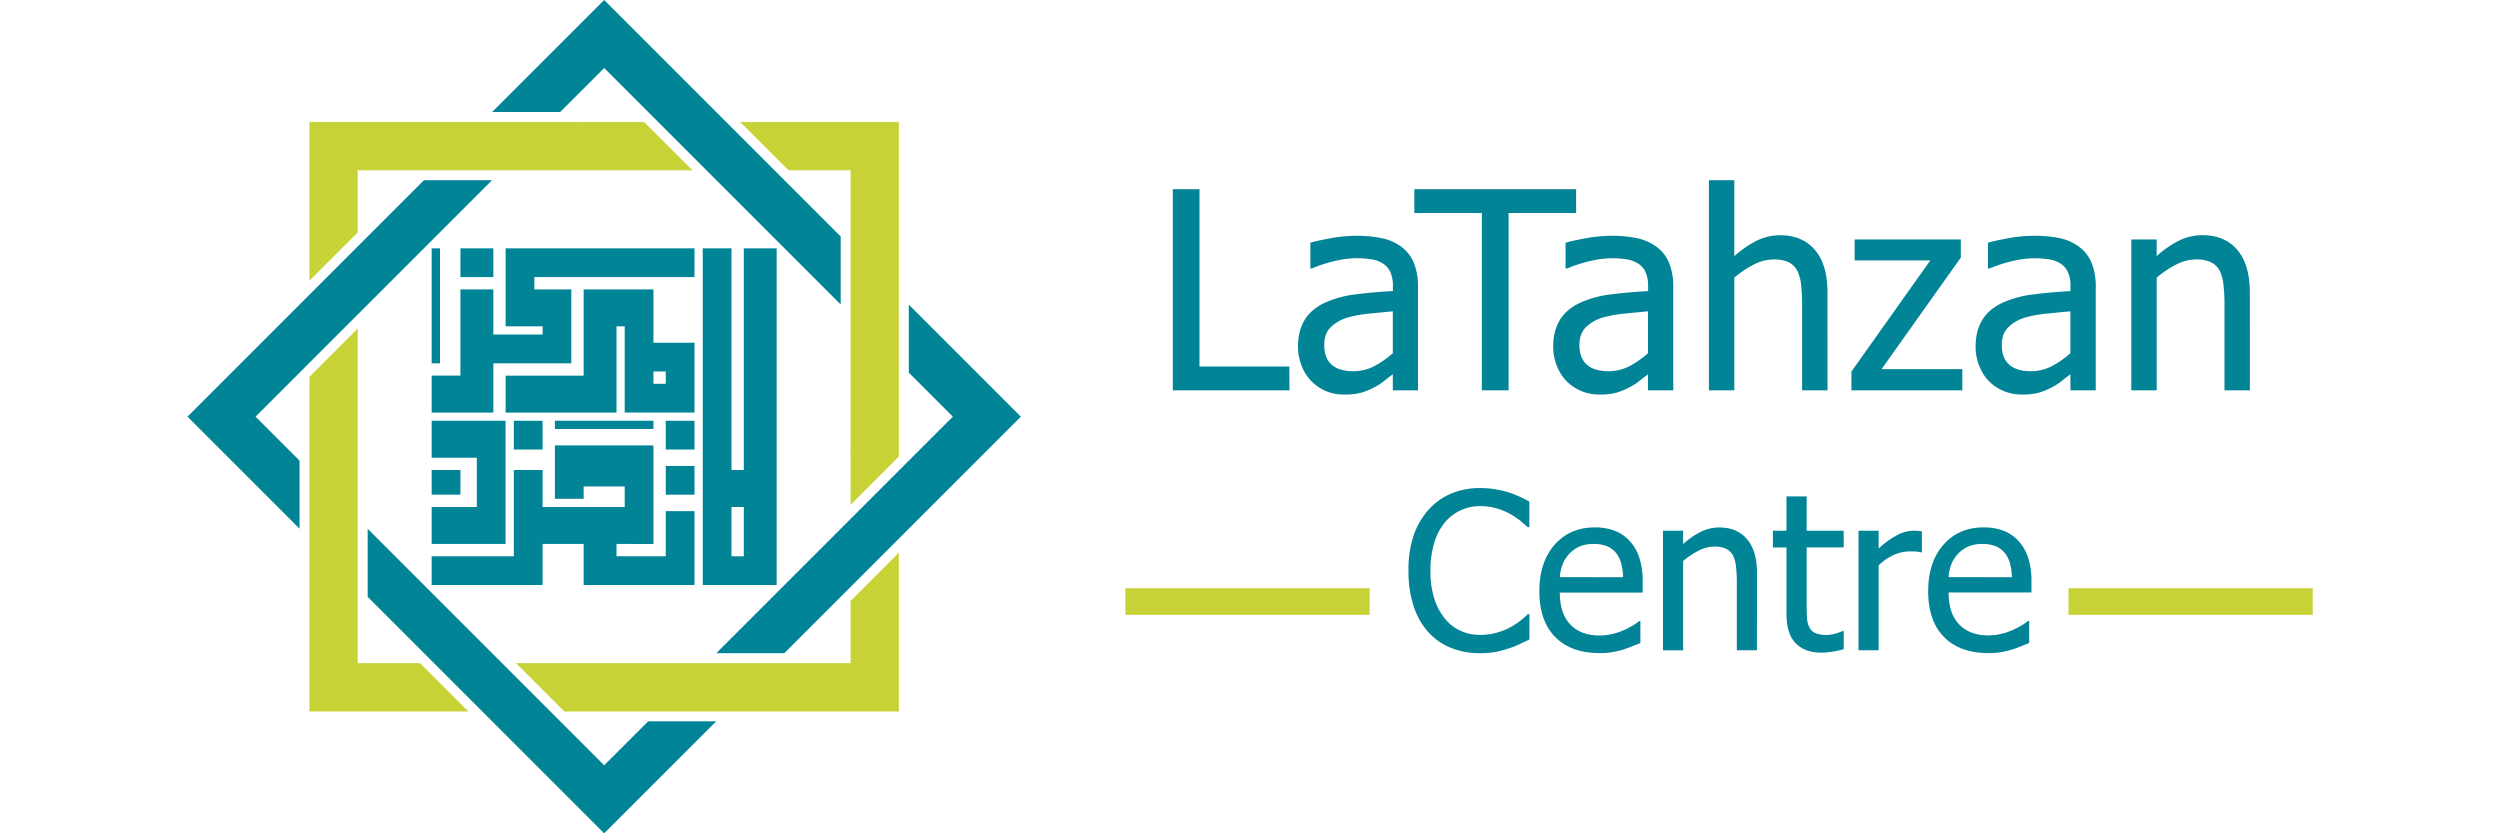 <svg xmlns="http://www.w3.org/2000/svg" id="Layer_1" data-name="Layer 1" viewBox="0 0 1500 500"><defs><style>.cls-1,.cls-3{fill:#c7d236;stroke:#c7d236;stroke-miterlimit:10;}.cls-1{stroke-width:0.12px;}.cls-2{fill:#008496;}.cls-3{stroke-width:0.25px;}</style></defs><path class="cls-1" d="M386.41,73.22H349.92a6.71,6.71,0,0,1-2.19,0h-162v60.17h0v34.89l28.86-28.87v-6h0v-31.3H349.08v.16h0v-.16h66.19Z"></path><polygon class="cls-1" points="510.42 360.59 510.42 397.91 350.19 397.91 350.19 397.85 350.19 397.85 350.19 397.91 309.74 397.91 327.55 415.73 330.02 418.2 333.03 421.2 338.6 426.78 350.19 426.78 350.19 426.86 350.19 426.86 350.19 426.78 539.28 426.78 539.28 331.73 510.42 360.59"></polygon><polygon class="cls-1" points="539.28 269 539.28 73.22 474.91 73.22 474.91 72.99 474.91 72.99 474.91 73.22 444.23 73.22 473.09 102.09 474.91 102.09 474.91 102.19 474.91 102.19 474.91 102.09 510.42 102.09 510.42 269 510.19 269 510.19 269 510.42 269 510.42 302.77 539.28 273.91 539.28 269 539.4 269 539.4 269 539.28 269"></polygon><path class="cls-1" d="M270.5,416.49l-.34-.34-18.24-18.24H236l-.1,0-.11,0H214.59V197.23l-28.86,28.86V426.78h49.86v.05h0v-.05h45.19Z"></path><polygon class="cls-2" points="545.29 182.78 545.29 223.6 571.69 250 545.29 276.39 542.28 279.4 539.28 282.4 510.42 311.27 507.41 314.27 504.41 317.28 466.93 354.76 463.92 357.76 460.92 360.77 434.43 387.25 431.43 390.26 429.78 391.9 431.43 391.9 434.43 391.9 460.92 391.9 463.92 391.9 466.93 391.9 470.6 391.9 504.41 358.1 507.41 355.09 510.42 352.09 539.28 323.23 542.28 320.22 545.29 317.21 612.51 250 545.29 182.78"></polygon><polygon class="cls-2" points="362.5 459.18 336.11 432.79 333.1 429.78 330.1 426.78 308.66 405.34 305.65 402.33 302.65 399.32 301.24 397.91 298.23 394.91 295.23 391.9 276.17 372.84 273.16 369.84 270.16 366.83 220.6 317.28 220.6 358.1 254.41 391.9 257.41 394.91 260.42 397.91 270.16 407.65 273.16 410.66 275.99 413.49 279 416.49 289.28 426.78 292.29 429.78 295.29 432.79 362.5 500 429.72 432.79 388.9 432.79 362.5 459.18"></polygon><polygon class="cls-2" points="362.5 40.82 388.9 67.21 391.9 70.22 394.91 73.22 423.77 102.09 426.78 105.09 429.78 108.1 504.41 182.72 504.41 141.9 470.6 108.1 467.6 105.09 464.59 102.09 435.73 73.22 432.72 70.22 429.72 67.21 362.5 0 295.29 67.21 336.11 67.21 362.5 40.82"></polygon><polygon class="cls-2" points="214.59 188.73 217.6 185.73 220.6 182.72 295.23 108.1 254.41 108.1 220.6 141.9 217.6 144.91 214.59 147.91 185.73 176.78 182.72 179.78 179.72 182.79 112.5 250 179.72 317.21 179.72 276.39 153.32 250 179.72 223.6 182.72 220.6 185.73 217.59 214.59 188.73"></polygon><path class="cls-2" d="M259,149H264v69H259V149Z"></path><path class="cls-2" d="M276.27,149H296v17.25H276.27V149Z"></path><path class="cls-2" d="M303.37,149H416.71v17.25H320.62v7.39h22.17V218H296v29.57H259V225.36h17.24V173.62H296v27.1h29.57V195.8H303.37V149Z"></path><path class="cls-2" d="M446.28,149V282h-7.39V149H421.64V351H466V149Zm0,184.79h-7.39V304.2h7.39Z"></path><path class="cls-2" d="M392.07,205.65v-32H350.19v51.74H303.37v22.17H369.9V195.8h4.92v51.73h41.89V205.65Zm7.39,24.64h-7.39v-7.4h7.39Z"></path><path class="cls-2" d="M259,252.46h44.34v73.92H259V304.2h27.1V274.64H259V252.46Z"></path><path class="cls-2" d="M308.3,252.46h17.25v17.25H308.3V252.46Z"></path><path class="cls-2" d="M332.94,252.46h59.13v4.93H332.94v-4.93Z"></path><path class="cls-2" d="M399.46,252.46h17.25v17.25H399.46V252.46Z"></path><path class="cls-2" d="M332.94,267.25h59.13v59.13H369.9v7.39h29.56v-27.1h17.25V351H350.19V326.38H325.55V351H259V333.77H308.3V282h17.25V304.2h49.27V291.88H350.19v7.4H332.94v-32Z"></path><path class="cls-2" d="M399.46,279.57h17.25v17.24H399.46V279.57Z"></path><path class="cls-2" d="M259,282h17.24v14.78H259V282Z"></path><path class="cls-2" d="M773.69,234.2h-70V113.53h16V219.94h53.9Z"></path><path class="cls-2" d="M835.69,224.56q-1.87,1.38-5,3.85a34.69,34.69,0,0,1-6,3.93,45.76,45.76,0,0,1-7.82,3.24,38.18,38.18,0,0,1-10.57,1.14A26.57,26.57,0,0,1,781,219.49a30.73,30.73,0,0,1-2.19-11.55q0-9.39,4-16t12.56-10.5a62.31,62.31,0,0,1,18-4.82q10.36-1.34,22.37-2v-2.92a19.56,19.56,0,0,0-1.62-8.63,12,12,0,0,0-4.54-5.07,17.86,17.86,0,0,0-7.13-2.47,60.23,60.23,0,0,0-8.68-.61,58.72,58.72,0,0,0-12.4,1.58,83.7,83.7,0,0,0-14.26,4.58h-.89V145.62q4.22-1.22,12.07-2.67a84.53,84.53,0,0,1,15.57-1.46A71.59,71.59,0,0,1,829.53,143,30.23,30.23,0,0,1,841,148.21a22.62,22.62,0,0,1,7.37,9.65,38,38,0,0,1,2.43,14.42V234.2H835.69Zm0-12.64V186.79q-5.43.5-13.74,1.34a73.89,73.89,0,0,0-13.41,2.39,24.46,24.46,0,0,0-10,5.71q-4,3.86-4,10.74,0,7.78,4.37,11.75t12.81,4a27.34,27.34,0,0,0,13-3.11A57.52,57.52,0,0,0,835.69,211.92Z"></path><path class="cls-2" d="M889.11,234.2V127.79H848.59V113.53h97.09v14.26H905.16V234.2Z"></path><path class="cls-2" d="M988.8,224.56q-1.86,1.38-5,3.85a35.07,35.07,0,0,1-6,3.93,46.09,46.09,0,0,1-7.82,3.24,38.26,38.26,0,0,1-10.58,1.14,27.38,27.38,0,0,1-19.45-8,27.62,27.62,0,0,1-5.84-9.2,30.92,30.92,0,0,1-2.18-11.55q0-9.39,4-16t12.56-10.5a62.49,62.49,0,0,1,18-4.82q10.38-1.34,22.37-2v-2.92a19.56,19.56,0,0,0-1.62-8.63,12,12,0,0,0-4.54-5.07,17.75,17.75,0,0,0-7.13-2.47,60,60,0,0,0-8.67-.61,58.56,58.56,0,0,0-12.4,1.58,83.8,83.8,0,0,0-14.27,4.58h-.89V145.62q4.22-1.22,12.08-2.67a84.42,84.42,0,0,1,15.56-1.46A71.59,71.59,0,0,1,982.64,143a30.16,30.16,0,0,1,11.51,5.26,22.62,22.62,0,0,1,7.37,9.65,37.76,37.76,0,0,1,2.44,14.42V234.2H988.8Zm0-12.64V186.79q-5.43.5-13.74,1.34a73.89,73.89,0,0,0-13.41,2.39,24.53,24.53,0,0,0-10,5.71q-4,3.86-4,10.74,0,7.78,4.38,11.75t12.8,4a27.34,27.34,0,0,0,13.05-3.11A57.2,57.2,0,0,0,988.8,211.92Z"></path><path class="cls-2" d="M1096.51,234.2h-15.24V182.66a105.36,105.36,0,0,0-.6-11.63,24.93,24.93,0,0,0-2.31-8.63,12,12,0,0,0-5.19-5.07,20.68,20.68,0,0,0-9.08-1.66,26,26,0,0,0-11.71,3,60.9,60.9,0,0,0-11.79,7.9V234.2h-15.24V108.1h15.24v45.63a59.65,59.65,0,0,1,13.45-9.32,31.62,31.62,0,0,1,14-3.25q13.38,0,20.91,8.8t7.54,25.49Z"></path><path class="cls-2" d="M1177.39,234.2h-66.54V222.94l47.33-66.7H1112.8V143.68h63.7v10.86l-47.57,66.94h48.46Z"></path><path class="cls-2" d="M1242.23,224.56q-1.86,1.38-5,3.85a35.07,35.07,0,0,1-6,3.93,46.09,46.09,0,0,1-7.82,3.24,38.26,38.26,0,0,1-10.58,1.14,27.38,27.38,0,0,1-19.45-8,27.62,27.62,0,0,1-5.84-9.2,30.92,30.92,0,0,1-2.18-11.55q0-9.39,4-16t12.56-10.5a62.49,62.49,0,0,1,18-4.82q10.38-1.34,22.37-2v-2.92a19.56,19.56,0,0,0-1.62-8.63,12,12,0,0,0-4.54-5.07,17.75,17.75,0,0,0-7.13-2.47,60,60,0,0,0-8.67-.61,58.56,58.56,0,0,0-12.4,1.58,83.8,83.8,0,0,0-14.27,4.58h-.89V145.62q4.21-1.22,12.08-2.67a84.42,84.42,0,0,1,15.56-1.46,71.59,71.59,0,0,1,15.72,1.46,30.16,30.16,0,0,1,11.51,5.26,22.62,22.62,0,0,1,7.37,9.65,37.76,37.76,0,0,1,2.44,14.42V234.2h-15.16Zm0-12.64V186.79q-5.43.5-13.74,1.34a73.89,73.89,0,0,0-13.41,2.39,24.53,24.53,0,0,0-10,5.71q-4,3.86-4,10.74,0,7.78,4.38,11.75t12.8,4a27.34,27.34,0,0,0,13-3.11A57.2,57.2,0,0,0,1242.23,211.92Z"></path><path class="cls-2" d="M1349.94,234.2H1334.7V182.66a105.36,105.36,0,0,0-.6-11.63,24.93,24.93,0,0,0-2.31-8.63,12,12,0,0,0-5.19-5.07,20.65,20.65,0,0,0-9.08-1.66,26,26,0,0,0-11.71,3,60.9,60.9,0,0,0-11.79,7.9V234.2h-15.24V143.68H1294v10a59.65,59.65,0,0,1,13.45-9.32,31.62,31.62,0,0,1,14-3.25q13.38,0,20.91,8.8t7.54,25.49Z"></path><path class="cls-2" d="M887.92,391.9a46.14,46.14,0,0,1-17.24-3.14,36.75,36.75,0,0,1-13.59-9.38,43,43,0,0,1-8.86-15.54,67,67,0,0,1-3.14-21.38,64.65,64.65,0,0,1,3-20.94A45.18,45.18,0,0,1,857,306a38.16,38.16,0,0,1,13.55-9.79,43.88,43.88,0,0,1,17.53-3.37,54.54,54.54,0,0,1,9,.71,63.23,63.23,0,0,1,7.8,1.79,58.06,58.06,0,0,1,6.33,2.41c2.16,1,4.29,2,6.39,3.18v15.35h-1c-1.11-1-2.55-2.27-4.3-3.73a43.56,43.56,0,0,0-6.42-4.3,41.48,41.48,0,0,0-8-3.28,35,35,0,0,0-9.95-1.28,27.17,27.17,0,0,0-21.12,9.89,34.82,34.82,0,0,0-6.3,12.27,56.94,56.94,0,0,0-2.25,16.63,53.61,53.61,0,0,0,2.38,16.92,36.09,36.09,0,0,0,6.49,12,25.83,25.83,0,0,0,9.37,7.16A27.68,27.68,0,0,0,888,380.92a36.76,36.76,0,0,0,10.21-1.35,39,39,0,0,0,8.35-3.4,44.21,44.21,0,0,0,6.1-4.08q2.57-2.08,4-3.56h1v15.15q-3.15,1.49-5.94,2.83a53.73,53.73,0,0,1-6.78,2.63,70.94,70.94,0,0,1-7.73,2.06A49.58,49.58,0,0,1,887.92,391.9Z"></path><path class="cls-2" d="M959.71,391.84q-17.15,0-26.62-9.67t-9.47-27.45q0-17.52,9.18-27.9t24-10.37a33.45,33.45,0,0,1,11.82,1.93,23.48,23.48,0,0,1,9,6,27.82,27.82,0,0,1,5.9,10A44.84,44.84,0,0,1,985.59,349v6.55h-49.7q0,12.53,6.29,19.13t17.4,6.62a33.81,33.81,0,0,0,7.8-.9,37.07,37.07,0,0,0,6.91-2.31,51.14,51.14,0,0,0,5.52-2.86,32.88,32.88,0,0,0,3.72-2.6h.71V385.8L979,387.89a58.67,58.67,0,0,1-5.65,2q-3.52,1-6.39,1.47A41.08,41.08,0,0,1,959.71,391.84Zm14.13-45.53a33.46,33.46,0,0,0-1.16-8.41,17.34,17.34,0,0,0-2.95-6,13.7,13.7,0,0,0-5.43-4.11,20.89,20.89,0,0,0-8.19-1.41,20.57,20.57,0,0,0-8.18,1.45,19.3,19.3,0,0,0-6.14,4.21,20.41,20.41,0,0,0-4.11,6.25,26.91,26.91,0,0,0-1.79,8Z"></path><path class="cls-2" d="M1054.17,390.17H1042.1V349.33a80.37,80.37,0,0,0-.49-9.22,19.87,19.87,0,0,0-1.82-6.84,9.52,9.52,0,0,0-4.11-4,16.31,16.31,0,0,0-7.2-1.31,20.6,20.6,0,0,0-9.27,2.4,48,48,0,0,0-9.35,6.26v53.56H997.79V318.44h12.07v8a47.49,47.49,0,0,1,10.66-7.38,25,25,0,0,1,11.11-2.57q10.59,0,16.57,7t6,20.19Z"></path><path class="cls-2" d="M1092.83,391.58q-9.9,0-15.41-5.62t-5.53-17.75V328.46h-8.15v-10h8.15V297.83H1084v20.61h22.22v10H1084v34.1c0,3.63.07,6.44.2,8.41a14.23,14.23,0,0,0,1.47,5.52,7.06,7.06,0,0,0,3.54,3.37,16,16,0,0,0,6.61,1.12,18.86,18.86,0,0,0,5.71-.86,33.56,33.56,0,0,0,4-1.45h.7v10.86a60.18,60.18,0,0,1-6.9,1.51A42.56,42.56,0,0,1,1092.83,391.58Z"></path><path class="cls-2" d="M1153.12,331.41h-.64a13,13,0,0,0-2.86-.48c-1-.06-2.21-.1-3.63-.1a23.91,23.91,0,0,0-9.69,2.12,31.23,31.23,0,0,0-9.12,6.3v50.92h-12.07V318.44h12.07V329.1a54.69,54.69,0,0,1,11.53-8.25,21.51,21.51,0,0,1,9.53-2.41,27.66,27.66,0,0,1,2.8.1c.61.06,1.31.16,2.08.28Z"></path><path class="cls-2" d="M1193,391.84q-17.14,0-26.62-9.67t-9.47-27.45q0-17.52,9.18-27.9t24-10.37a33.45,33.45,0,0,1,11.82,1.93,23.48,23.48,0,0,1,9,6,27.82,27.82,0,0,1,5.9,10,44.84,44.84,0,0,1,2.06,14.55v6.55h-49.7q0,12.53,6.29,19.13t17.4,6.62a33.81,33.81,0,0,0,7.8-.9,37.07,37.07,0,0,0,6.91-2.31,51.14,51.14,0,0,0,5.52-2.86,32.88,32.88,0,0,0,3.72-2.6h.71V385.8l-5.27,2.09a58.67,58.67,0,0,1-5.65,2q-3.52,1-6.39,1.47A41.08,41.08,0,0,1,1193,391.84Zm14.13-45.53a33.46,33.46,0,0,0-1.16-8.41,17.34,17.34,0,0,0-3-6,13.7,13.7,0,0,0-5.43-4.11,20.89,20.89,0,0,0-8.19-1.41,20.57,20.57,0,0,0-8.18,1.45,19.3,19.3,0,0,0-6.14,4.21,20.41,20.41,0,0,0-4.11,6.25,26.91,26.91,0,0,0-1.79,8Z"></path><rect class="cls-3" x="675.41" y="353.04" width="146.19" height="15.79"></rect><rect class="cls-3" x="1241.3" y="353.04" width="146.19" height="15.79"></rect></svg>